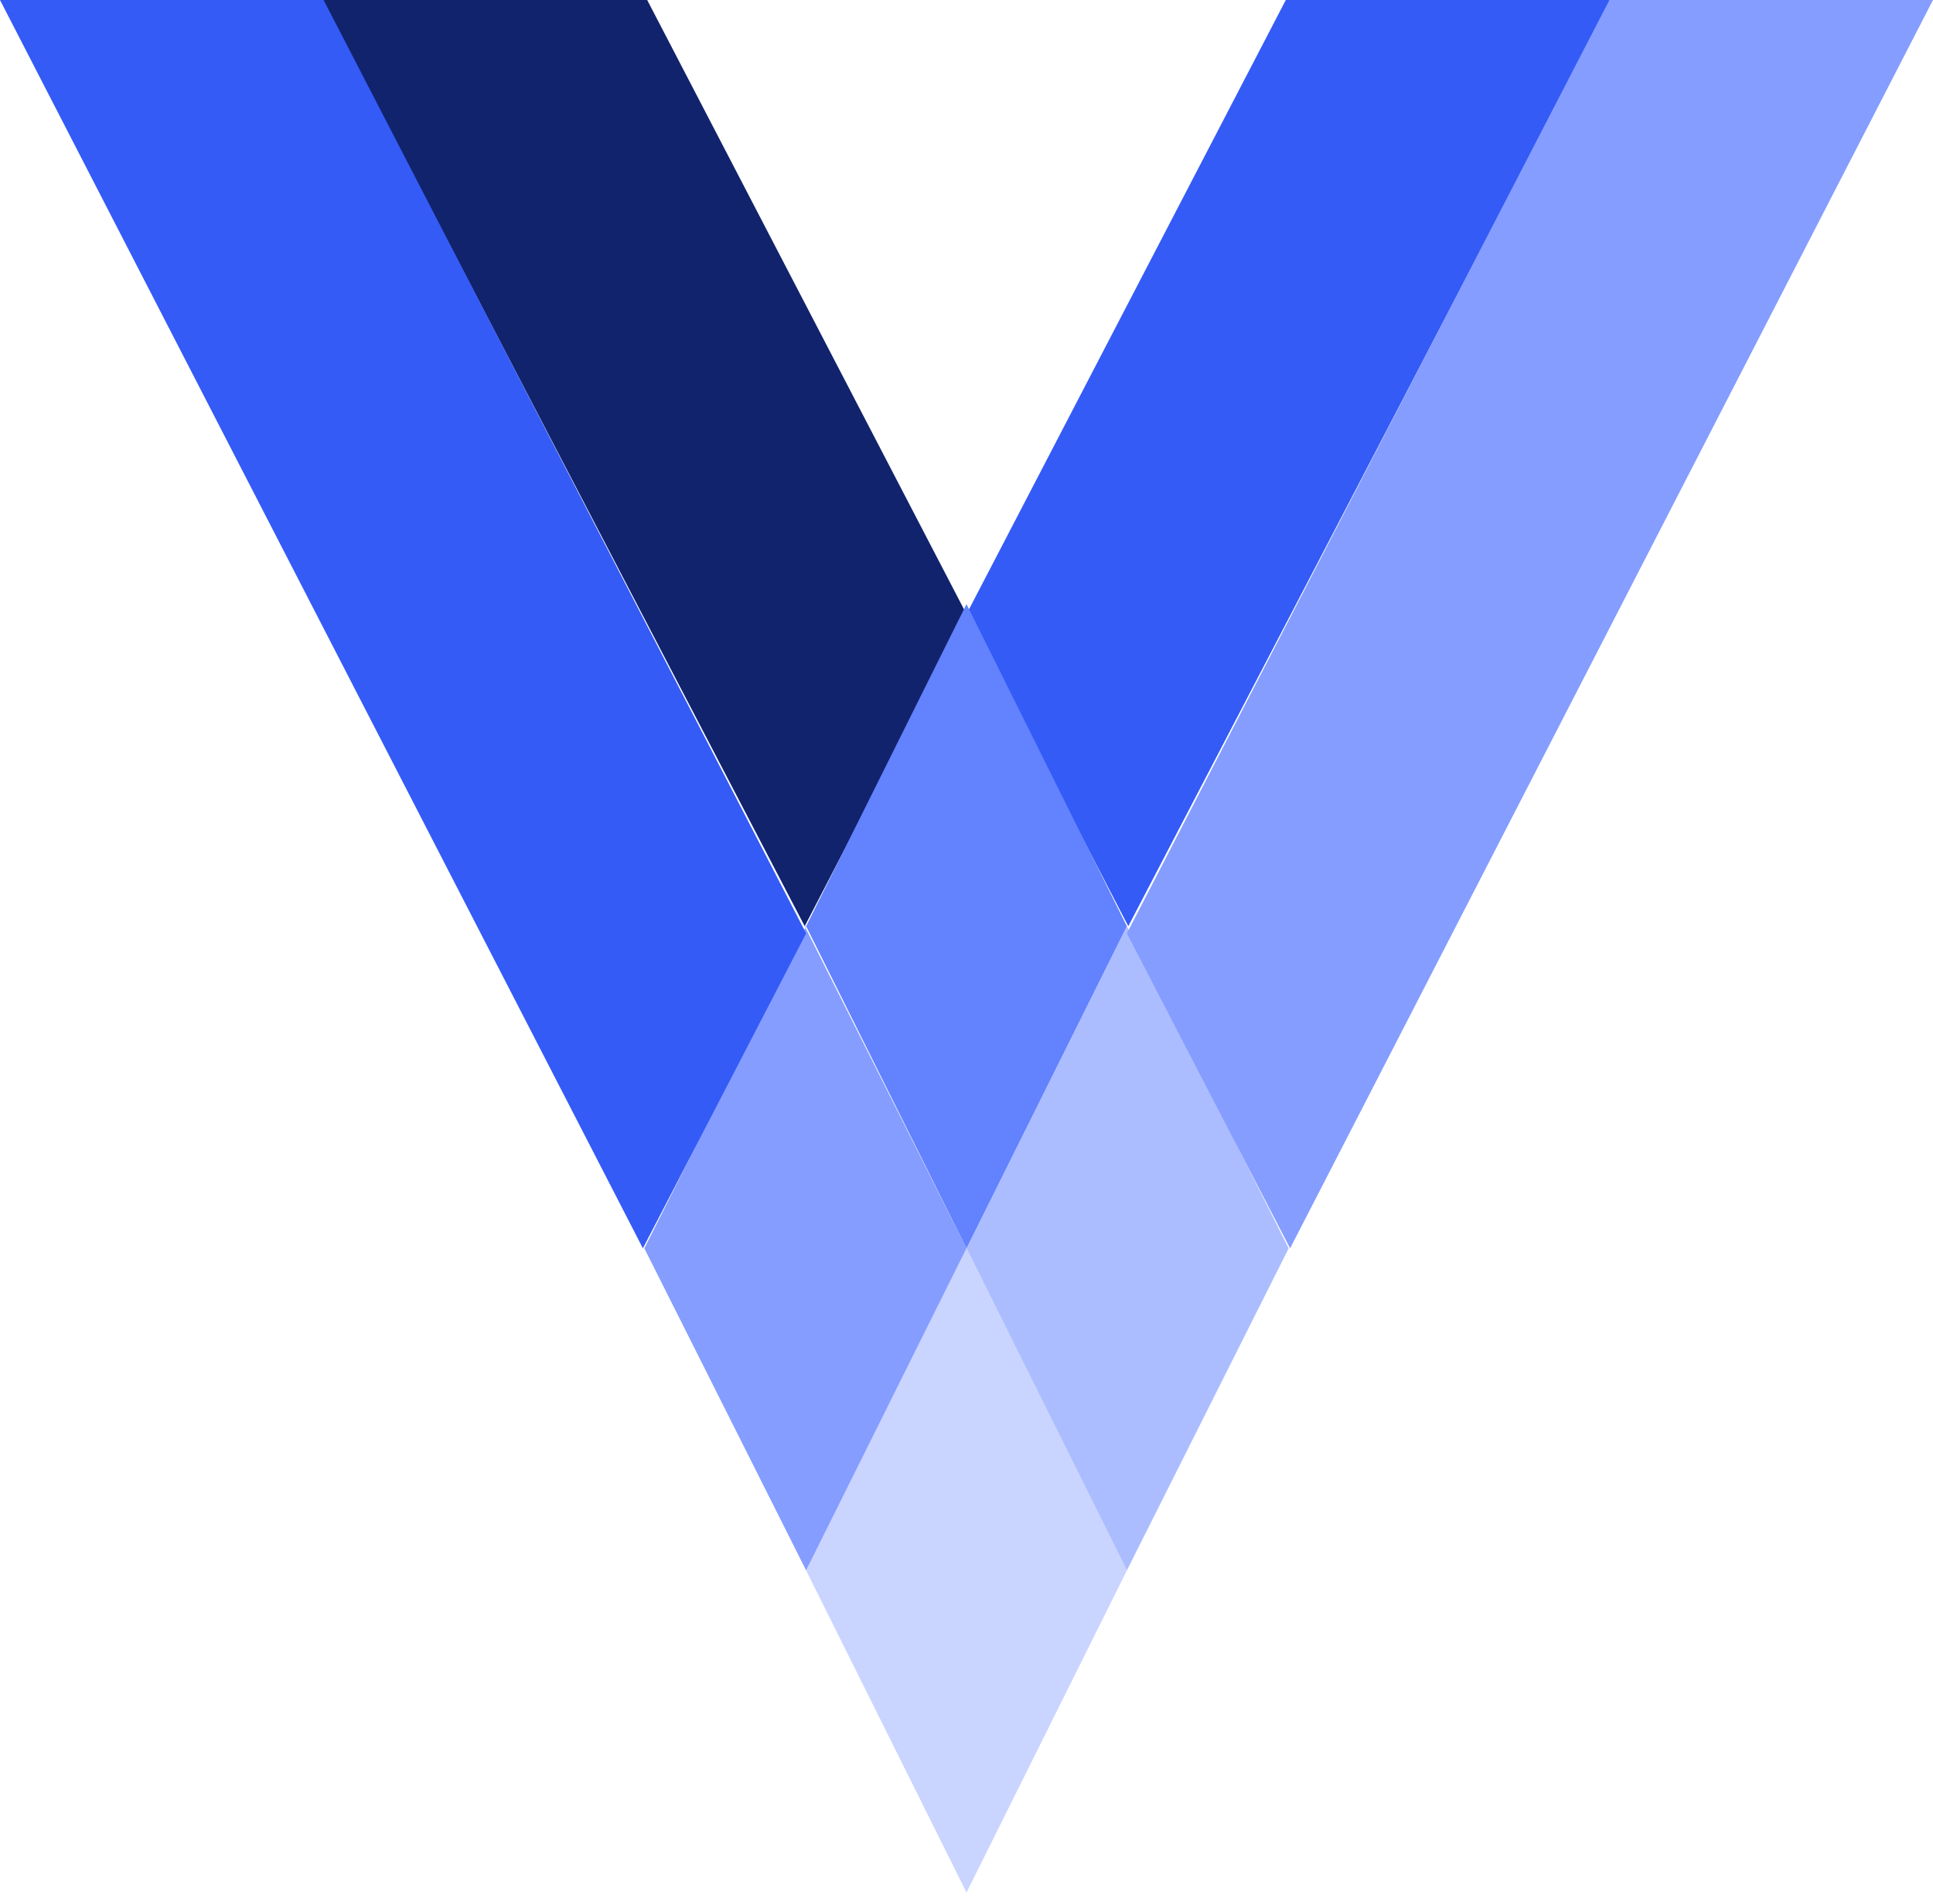 <svg width="135" height="133" viewBox="0 0 135 133" fill="none" xmlns="http://www.w3.org/2000/svg">
<path fill-rule="evenodd" clip-rule="evenodd" d="M89.8 0L67.5 42.9L78.8 64.7L112.5 0H89.8Z" fill="#345BF6"/>
<path fill-rule="evenodd" clip-rule="evenodd" d="M22.5 0L56.2 64.7L67.5 42.9L45.2 0H22.5Z" fill="#12236D"/>
<path fill-rule="evenodd" clip-rule="evenodd" d="M56.3 109.7L67.5 132.2L78.7 109.7L67.5 87.2L56.3 109.7Z" fill="#C9D4FF"/>
<path fill-rule="evenodd" clip-rule="evenodd" d="M56.3 109.7L45 87.2L56.3 64.7H56.2L67.5 87.2L56.3 109.7Z" fill="#859DFF"/>
<path fill-rule="evenodd" clip-rule="evenodd" d="M78.7 109.7L90 87.2L78.7 64.7L67.5 87.2L78.7 109.7Z" fill="#ACBDFF"/>
<path fill-rule="evenodd" clip-rule="evenodd" d="M67.5 42.2L56.3 64.7L67.5 87.2L78.7 64.7L67.5 42.2Z" fill="#6282FE"/>
<path fill-rule="evenodd" clip-rule="evenodd" d="M112.4 0L78.7 65.2L90.1 87.2L135 0H112.4Z" fill="#859DFF"/>
<path fill-rule="evenodd" clip-rule="evenodd" d="M0 0L44.9 87.2L56.3 65.2L22.6 0H0Z" fill="#345BF6"/>
</svg>
